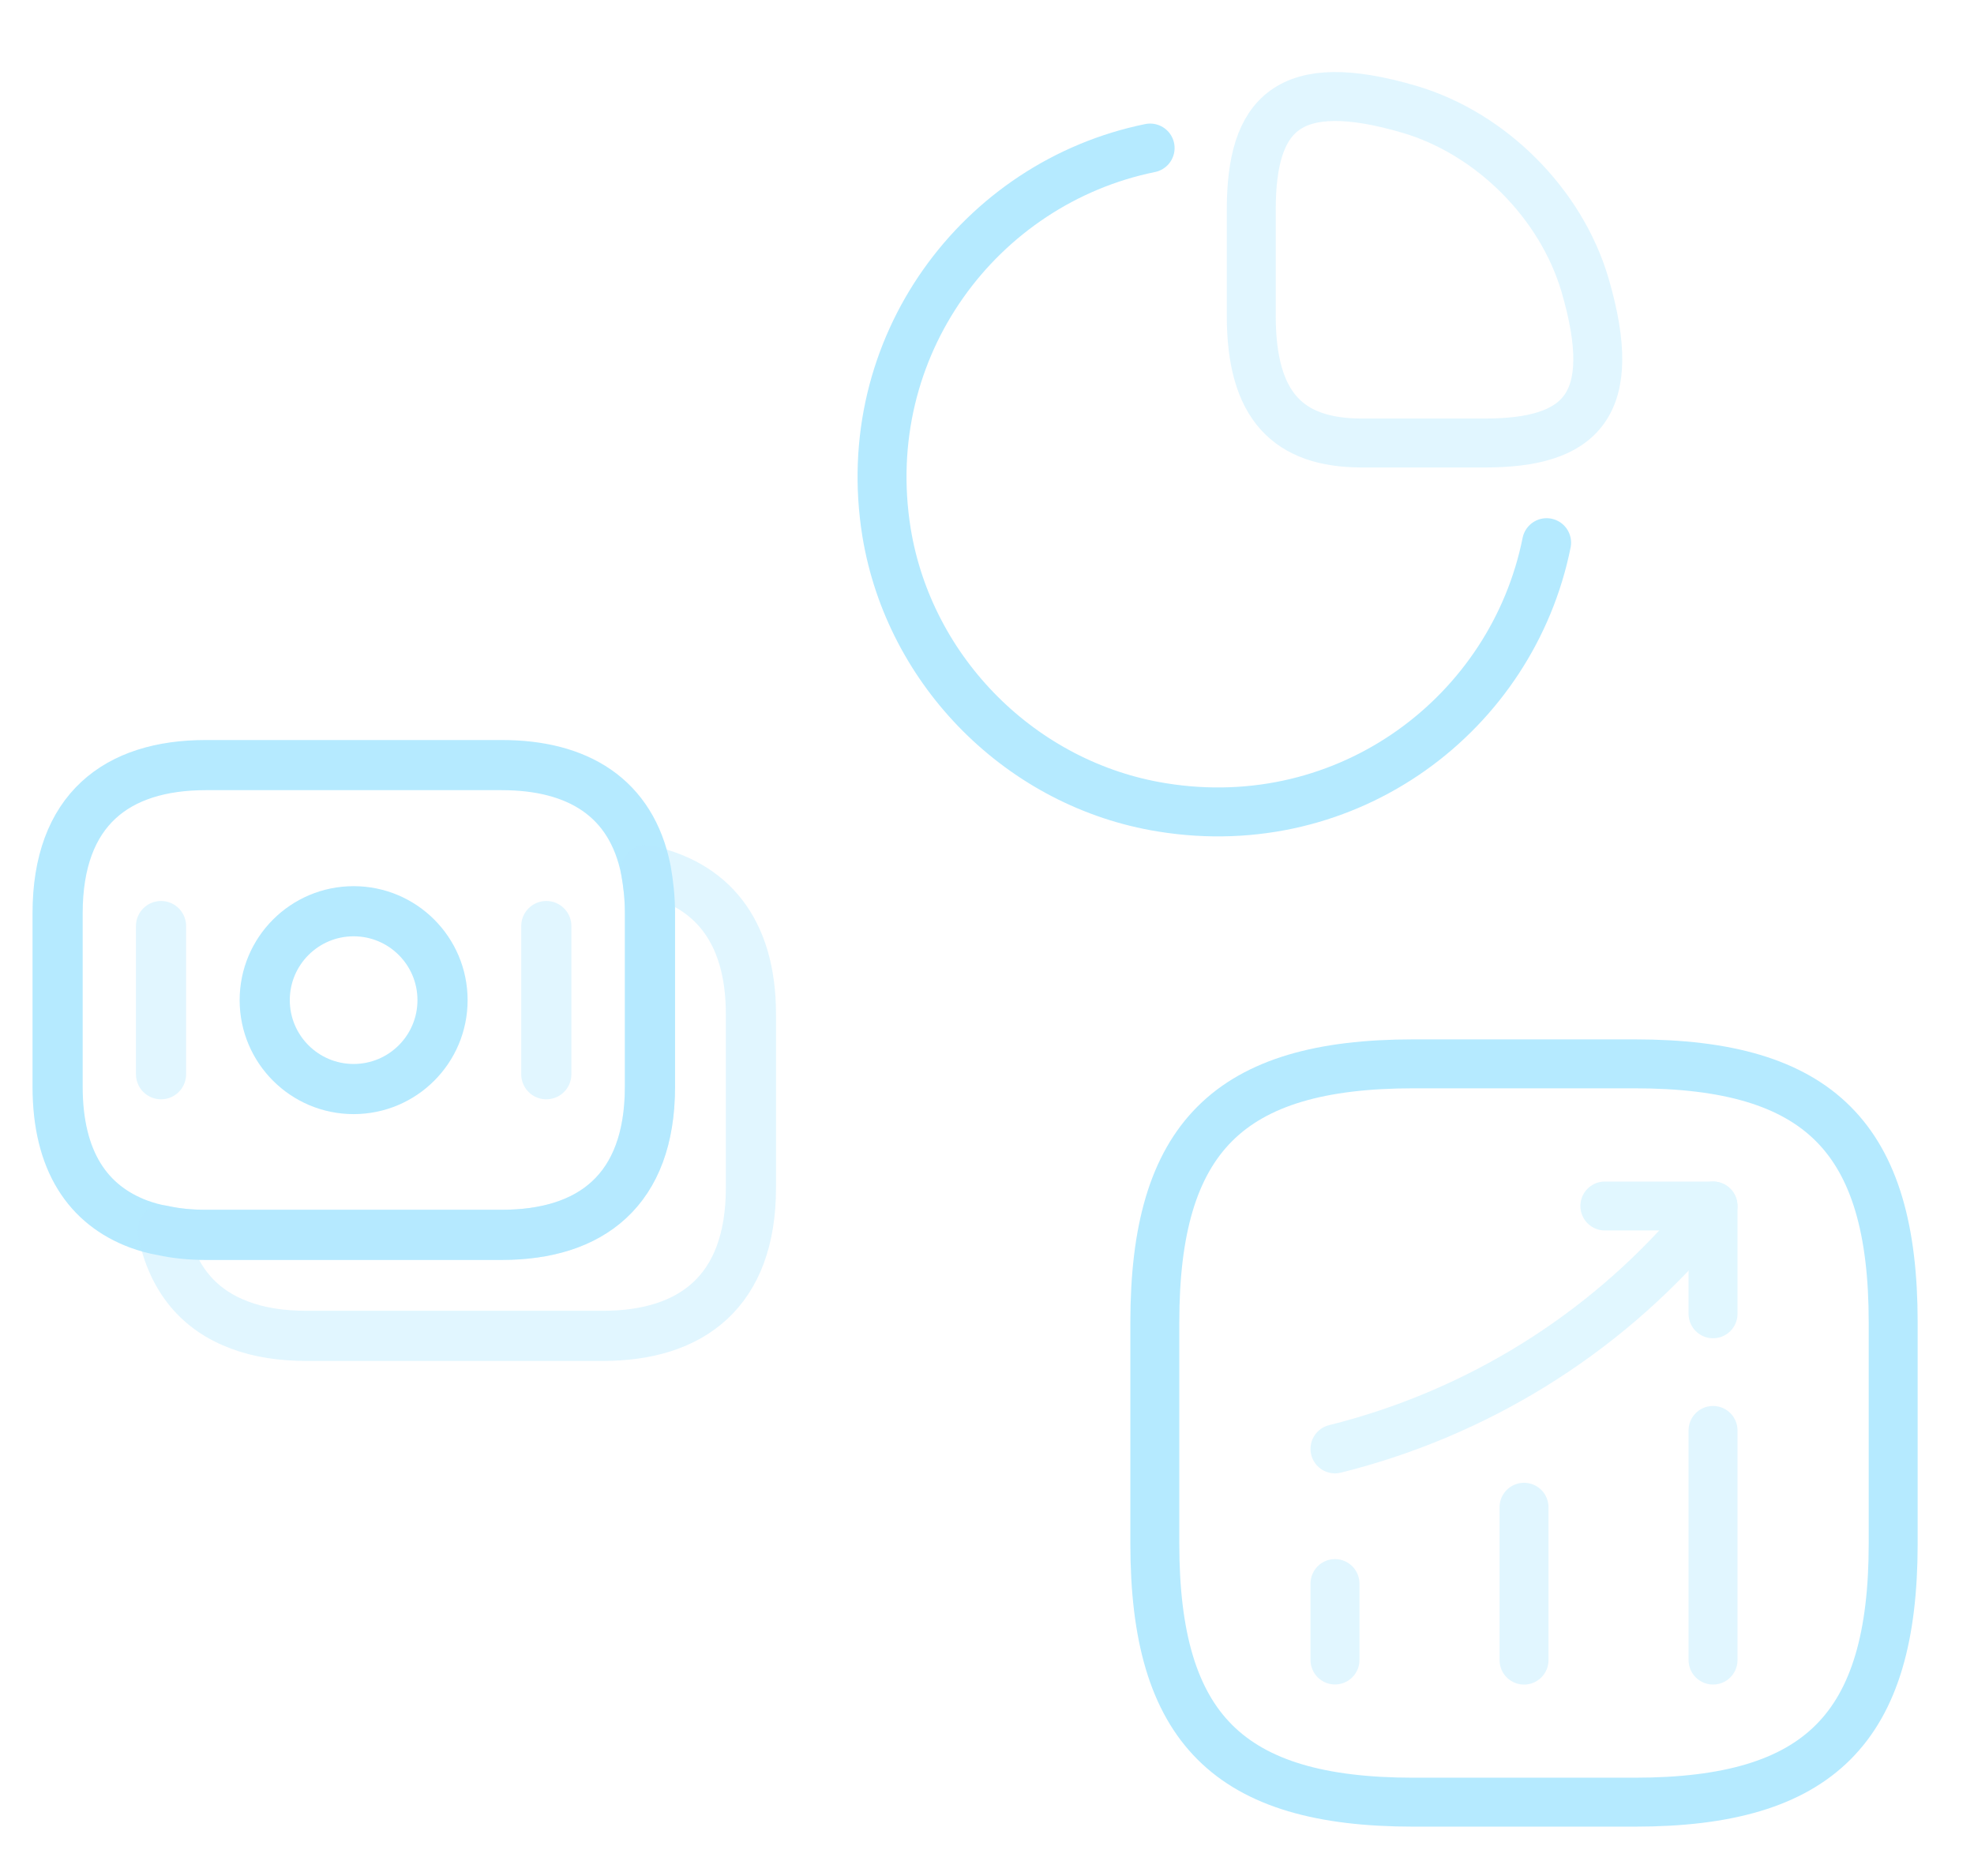 <svg width="242" height="230" viewBox="0 0 242 230" fill="none" xmlns="http://www.w3.org/2000/svg">
<path opacity="0.4" d="M163.66 203.515V194.146" stroke="#B5EAFF" stroke-width="6" stroke-linecap="round"/>
<path opacity="0.4" d="M186.836 203.528V184.79" stroke="#B5EAFF" stroke-width="6" stroke-linecap="round"/>
<path opacity="0.4" d="M210.008 203.522V175.371" stroke="#B5EAFF" stroke-width="6" stroke-linecap="round"/>
<g opacity="0.4">
<path d="M210.005 147.855L207.924 150.299C196.382 163.786 180.904 173.336 163.66 177.635" stroke="#B5EAFF" stroke-width="6" stroke-linecap="round"/>
<path d="M196.746 147.855H210.007V161.07" stroke="#B5EAFF" stroke-width="6" stroke-linecap="round" stroke-linejoin="round"/>
</g>
<path d="M173.256 220.945H200.411C223.041 220.945 232.092 211.893 232.092 189.263V162.108C232.092 139.478 223.041 130.427 200.411 130.427H173.256C150.626 130.427 141.574 139.478 141.574 162.108V189.263C141.574 211.893 150.626 220.945 173.256 220.945Z" stroke="#B5EAFF" stroke-width="6" stroke-linecap="round" stroke-linejoin="round"/>
<path opacity="0.4" d="M182.002 54.313C193.77 54.313 198.658 49.787 194.313 34.942C191.371 24.939 182.772 16.34 172.769 13.398C157.924 9.053 153.398 13.941 153.398 25.709V38.743C153.398 49.787 157.924 54.313 166.976 54.313H182.002Z" stroke="#B5EAFF" stroke-width="6" stroke-linecap="round" stroke-linejoin="round"/>
<path d="M189.605 66.531C185.396 87.487 165.301 102.694 142.446 98.982C125.292 96.222 111.488 82.418 108.682 65.264C105.016 42.499 120.133 22.404 140.997 18.15" stroke="#B5EAFF" stroke-width="6" stroke-linecap="round" stroke-linejoin="round"/>
<path d="M79.683 111.965V133.227C79.683 145.943 72.417 151.392 61.518 151.392H25.228C23.37 151.392 21.595 151.228 19.943 150.856C18.911 150.691 17.921 150.402 17.012 150.072C10.819 147.76 7.062 142.392 7.062 133.227V111.965C7.062 99.249 14.329 93.8 25.228 93.8H61.518C70.765 93.8 77.412 97.722 79.188 106.681C79.477 108.332 79.683 110.025 79.683 111.965Z" stroke="#B5EAFF" stroke-width="6.148" stroke-miterlimit="10" stroke-linecap="round" stroke-linejoin="round"/>
<path opacity="0.4" d="M92.059 124.351V145.613C92.059 158.328 84.793 163.778 73.893 163.778H37.604C34.548 163.778 31.782 163.365 29.388 162.457C24.475 160.641 21.131 156.884 19.934 150.856C21.585 151.228 23.36 151.392 25.218 151.392H61.508C72.407 151.392 79.673 145.943 79.673 133.227V111.965C79.673 110.025 79.508 108.291 79.178 106.681C87.022 108.332 92.059 113.864 92.059 124.351Z" stroke="#B5EAFF" stroke-width="6.148" stroke-miterlimit="10" stroke-linecap="round" stroke-linejoin="round"/>
<path d="M43.352 133.516C49.372 133.516 54.252 128.636 54.252 122.617C54.252 116.597 49.372 111.717 43.352 111.717C37.333 111.717 32.453 116.597 32.453 122.617C32.453 128.636 37.333 133.516 43.352 133.516Z" stroke="#B5EAFF" stroke-width="6.148" stroke-miterlimit="10" stroke-linecap="round" stroke-linejoin="round"/>
<path opacity="0.4" d="M19.742 113.534V131.7" stroke="#B5EAFF" stroke-width="6.148" stroke-miterlimit="10" stroke-linecap="round" stroke-linejoin="round"/>
<path opacity="0.4" d="M66.973 113.534V131.7" stroke="#B5EAFF" stroke-width="6.148" stroke-miterlimit="10" stroke-linecap="round" stroke-linejoin="round"/>
</svg>
